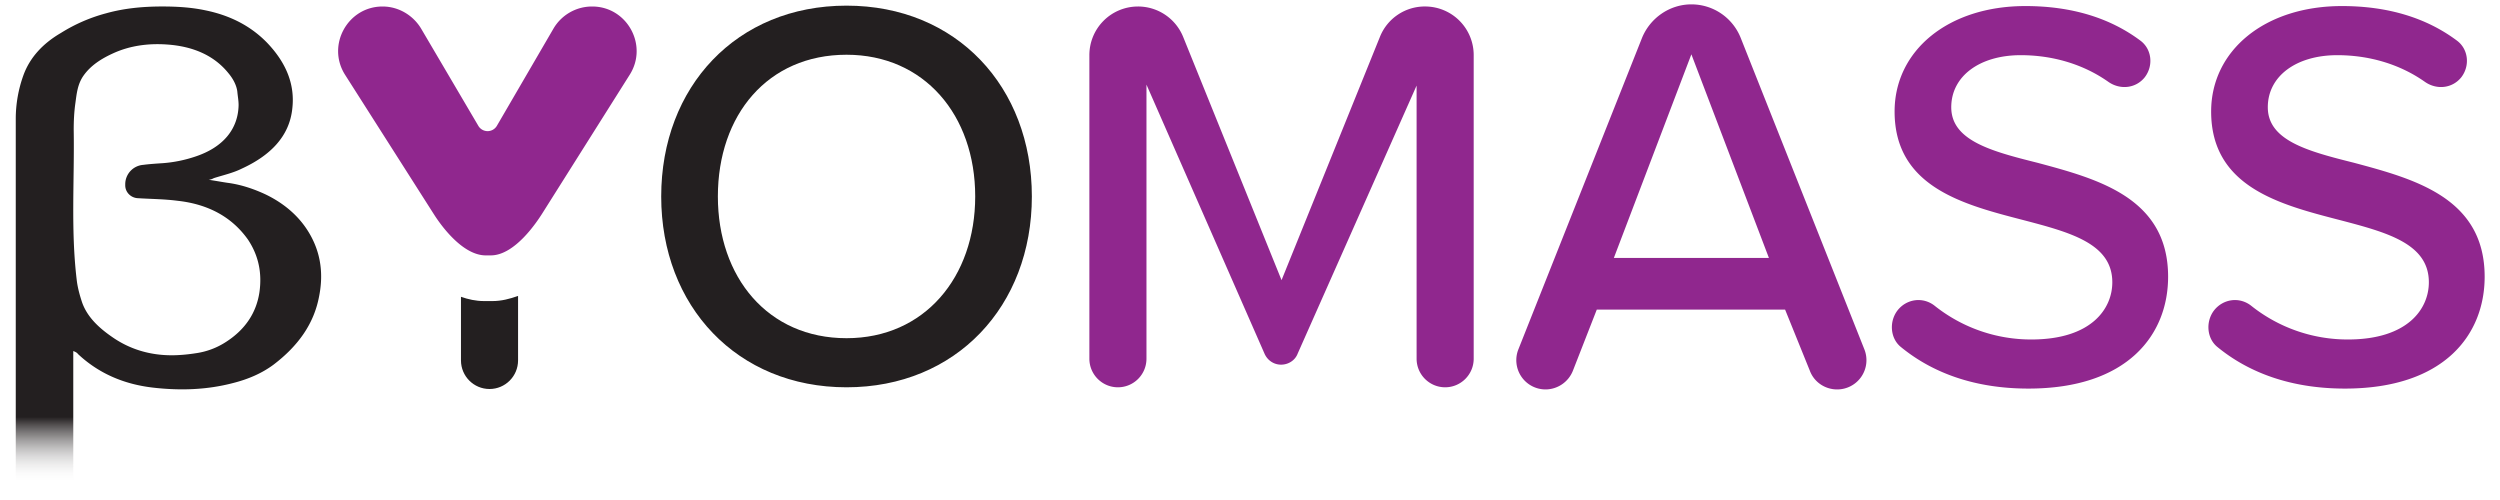 <svg xmlns="http://www.w3.org/2000/svg" width="155" height="31" fill="none" viewBox="0 0 155 31"><path fill="#90278E" d="M110.676 19.195H99.001l-1.479 3.785a1.836 1.836 0 0 1-1.69 1.165 1.814 1.814 0 0 1-1.691-2.488l7.66-19.296c.502-1.244 1.717-2.09 3.064-2.09s2.562.82 3.064 2.09l7.661 19.296a1.814 1.814 0 0 1-1.691 2.488c-.74 0-1.426-.45-1.691-1.165l-1.532-3.785Zm-10.618-3.202h9.615l-4.808-12.626-4.807 12.626ZM137.249 19.275c.555-.741 1.585-.9 2.325-.318a9.584 9.584 0 0 0 5.996 2.091c3.724 0 5.019-1.906 5.019-3.547 0-2.408-2.615-3.096-5.547-3.864-3.672-.953-7.951-2.038-7.951-6.723 0-3.785 3.328-6.538 8.109-6.538 2.879 0 5.257.742 7.132 2.144.713.53.819 1.562.264 2.277-.555.688-1.532.794-2.271.264-1.585-1.111-3.487-1.64-5.415-1.64-2.536 0-4.306 1.296-4.306 3.228 0 2.065 2.483 2.727 5.336 3.441 3.751 1.006 8.109 2.17 8.109 7.067 0 3.573-2.483 6.935-8.664 6.935-3.381 0-5.996-1.006-7.924-2.594-.634-.53-.714-1.535-.212-2.223ZM117.624 19.275c.554-.741 1.584-.9 2.324-.318a9.589 9.589 0 0 0 5.996 2.091c3.725 0 5.019-1.906 5.019-3.547 0-2.408-2.615-3.096-5.547-3.864-3.672-.953-7.951-2.038-7.951-6.723 0-3.785 3.328-6.538 8.109-6.538 2.88 0 5.257.742 7.132 2.144.713.53.819 1.562.264 2.277-.554.688-1.532.794-2.271.264-1.585-1.111-3.487-1.64-5.415-1.64-2.536 0-4.306 1.296-4.306 3.228 0 2.065 2.483 2.727 5.336 3.441 3.751 1.006 8.109 2.17 8.109 7.067 0 3.573-2.483 6.935-8.664 6.935-3.381 0-5.996-1.006-7.924-2.594-.634-.53-.713-1.535-.211-2.223ZM26.89 13.266l-5.495-8.628C20.233 2.81 21.554.403 23.72.403c.977 0 1.875.53 2.377 1.35l3.566 6.06a.667.667 0 0 0 1.136 0l3.513-6.034A2.772 2.772 0 0 1 36.69.403h.026c2.166 0 3.487 2.408 2.324 4.235L33.6 13.266c-.29.45-1.664 2.568-3.17 2.568h-.343c-1.532-.027-2.932-2.144-3.196-2.568Z"/><path fill="#231F20" d="M30.535 18.666h-.528c-.502 0-.978-.106-1.427-.265v3.944c0 .98.793 1.773 1.77 1.773s1.77-.794 1.77-1.773v-3.997c-.528.185-1.03.318-1.585.318ZM52.485.35c6.815 0 11.49 5.029 11.49 11.831s-4.701 11.831-11.49 11.831c-6.788 0-11.49-5.029-11.49-11.83C40.995 5.378 45.67.35 52.485.35Zm0 3.044c-4.886 0-7.977 3.732-7.977 8.787 0 5.003 3.09 8.787 7.977 8.787 4.834 0 7.978-3.784 7.978-8.787 0-5.055-3.17-8.787-7.978-8.787Z"/><path fill="#90278E" d="M87.855 5.247 80.457 21.92c-.158.424-.58.689-1.03.689-.449 0-.845-.265-1.03-.689L71.081 5.247v16.992c0 .98-.792 1.773-1.77 1.773-.977 0-1.77-.794-1.77-1.773V3.42A3.013 3.013 0 0 1 70.554.403a3.02 3.02 0 0 1 2.8 1.88l6.102 15.086 6.101-15.087a2.993 2.993 0 0 1 2.8-1.88 3.013 3.013 0 0 1 3.012 3.018v18.82c0 .978-.793 1.772-1.77 1.772s-1.77-.794-1.77-1.773V5.247h.026Z"/><path fill="url(#paint0_linear)" d="M19.388 14.854c-.58-1.19-1.558-2.143-2.932-2.805-.74-.344-1.532-.609-2.35-.715-.37-.053-.767-.132-1.163-.185a.889.889 0 0 0 .317-.106c.581-.185 1.189-.318 1.717-.582 1.796-.82 2.958-2.012 3.143-3.706.185-1.535-.396-2.885-1.558-4.102C15.558 1.62 14.29.959 12.732.64c-.872-.185-1.77-.238-2.668-.238-1.189 0-2.351.106-3.487.423a10.213 10.213 0 0 0-2.8 1.218c-1.136.662-1.928 1.535-2.324 2.62a7.967 7.967 0 0 0-.476 2.7V30.1h3.566v-8.337c.132.053.238.105.29.185 1.242 1.165 2.8 1.88 4.703 2.09 1.664.186 3.301.133 4.913-.29.95-.239 1.796-.609 2.509-1.138 1.532-1.165 2.51-2.541 2.826-4.235.238-1.191.159-2.382-.396-3.52Zm-3.302 3.256c-.184 1.244-.845 2.303-2.086 3.097a4.587 4.587 0 0 1-1.823.688c-.502.08-1.03.132-1.532.132-1.4 0-2.641-.397-3.698-1.138-.845-.582-1.532-1.244-1.849-2.117-.159-.477-.29-.953-.343-1.43-.37-3.096-.133-6.193-.185-9.29 0-.556.026-1.112.105-1.667.08-.583.132-1.165.502-1.694.45-.636 1.11-1.059 1.876-1.403 1.003-.45 2.113-.609 3.275-.53 1.611.106 2.932.662 3.83 1.774.29.344.502.741.555 1.138.026.291.08.556.08.847-.027 1.456-.925 2.62-2.722 3.203a8.222 8.222 0 0 1-1.98.397c-.397.026-.82.053-1.216.105a1.206 1.206 0 0 0-1.11 1.192v.079c0 .423.344.768.767.794.819.053 1.637.053 2.456.159 1.955.212 3.408 1.032 4.385 2.408.687 1.033.872 2.118.713 3.256Z"/><defs><linearGradient id="paint0_linear" x1="10.436" x2="10.436" y1="30.106" y2=".394" gradientUnits="userSpaceOnUse"><stop offset=".006" stop-color="#fff" stop-opacity="0"/><stop offset=".018" stop-color="#EAEAEA" stop-opacity=".09"/><stop offset=".105" stop-color="#5C595A" stop-opacity=".724"/><stop offset=".143" stop-color="#231F20"/></linearGradient></defs></svg>
